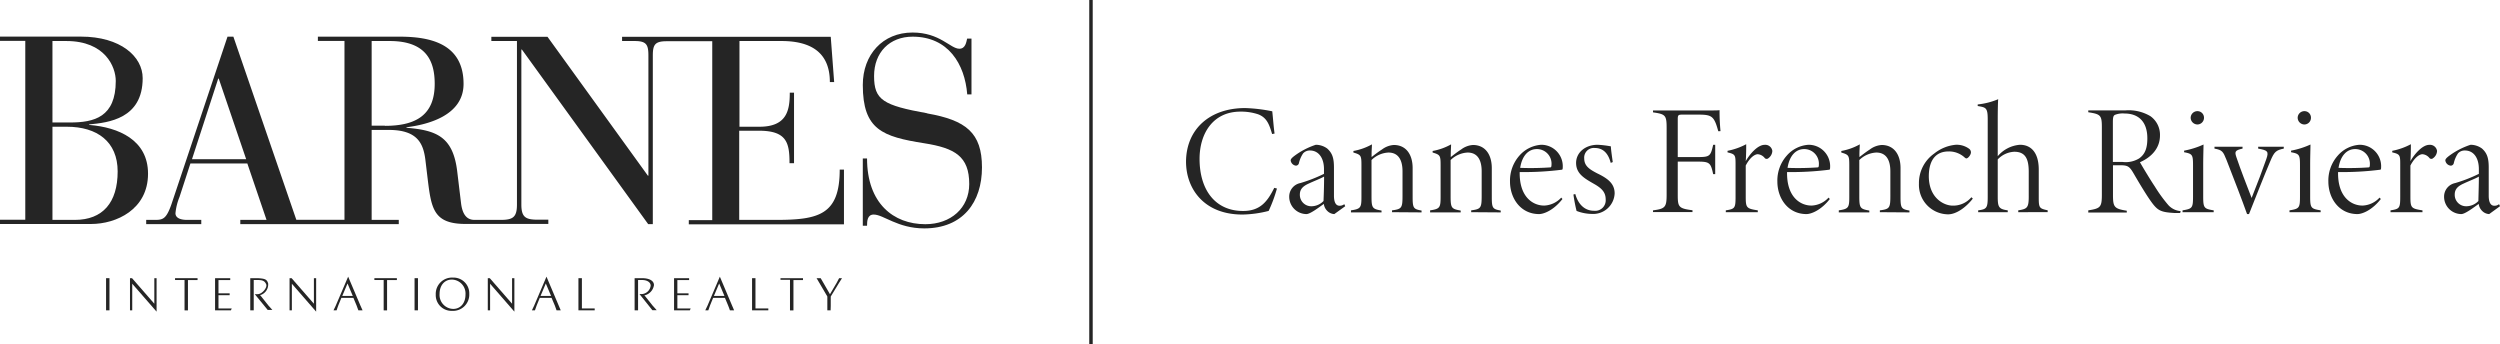 <svg id="Calque_1" data-name="Calque 1" xmlns="http://www.w3.org/2000/svg" viewBox="0 0 476.59 65.6"><defs><style>.cls-1{fill:#252525;}</style></defs><title>logo-cannes</title><rect class="cls-1" x="207.65" width="0.66" height="65.6"/><path class="cls-1" d="M15.89,63.32H11.63V45.56h2.74c5.78,0,9.69,2.84,9.69,8.52,0,5.94-2.84,9.24-8.17,9.24m-4.26-34.1h2.64c7.4,0,9.43,4.92,9.43,7.61,0,6.9-4.11,7.92-8.72,7.92H11.63Zm7,16v-.1c3.65-.35,10.2-1.06,10.2-8.82,0-4.12-4.21-7.92-11.77-7.92H1.63v.81H6.45v34.1H1.63v.81H19c4.77,0,10.85-2.74,10.85-9.59,0-6.44-5.63-8.83-11.16-9.29" transform="translate(-1.63 -21.4)"/><path class="cls-1" d="M75,45.36H72.48V29.22h3.44c7.21,0,8.58,4.11,8.58,8.17,0,5.88-3.5,8-9.49,8M38.23,51.75l5-15.37h.1l5.23,15.37ZM149.5,63.32h-6.95v-17h3.76c5.33,0,5.83,2.33,5.83,6.19H153V39.06h-.81c0,3.3-.5,6.5-5.78,6.5h-3.81V29.22h8c5.38,0,9.23,2,9.23,7.82h.82L160,28.41H120.22v.81h2.38c2.23,0,2.64.66,2.64,2.74V54.89h-.1L106,28.41H95.3v.81h4.88v31.2c0,2.44-.82,2.9-3.15,2.9H92.16c-.86,0-2.28-.21-2.64-3.2l-.71-5.89c-.76-6.69-3.85-8-9.69-8.47v-.1C82.83,45.2,90,43.58,90,37.39c0-7.66-6.34-9-12.18-9H62.23v.81H67.3v34.1H58.12l-12-34.91H45L34.32,60.32c-1,2.84-1.62,3-3.19,3H29.5v.81H40v-.81H37.32c-1.63,0-2.24-.56-2.24-1.27a10.88,10.88,0,0,1,.77-3.1l2.08-6.39H48.78l3.66,10.76h-5v.81H77.65v-.81H72.48V46.17h3.29c5.74,0,6.65,2.89,7,6.09l.36,3c.71,5.83,1.07,8.83,7.25,8.83h15.78v-.81h-2c-2.33,0-3.14-.46-3.14-2.9V30.84h.1l24.08,33.29h.88V32c0-2.08.41-2.74,2.64-2.74h8.69v34.1h-4.47v.81h29.58V53.73h-.81c0,8.62-4,9.59-12.18,9.59" transform="translate(-1.63 -21.4)"/><path class="cls-1" d="M178.41,43c-8.43-1.52-10.15-2.54-10.15-7.1s3-7.51,7.35-7.51c6.8,0,9.95,5.23,10.41,11h.81V28.76H186c-.16.66-.31,1.93-1.48,1.93-1.72,0-3.7-3.09-8.93-3.09-5.68,0-9.48,4.21-9.48,10,0,8.53,3.75,9.85,11.72,11.11,5.83.92,8.57,2.49,8.57,7.77,0,4.56-3.5,7.66-8.37,7.66-6.09,0-11.11-4-11.11-12.53h-.81V64.43h.81c0-.86.05-2.13,1.27-2.13,1.87,0,4.56,2.64,9.64,2.64,7.36,0,11-5,11-11.62s-3.05-9-10.45-10.3" transform="translate(-1.63 -21.4)"/><path class="cls-1" d="M65,79.6" transform="translate(-1.63 -21.4)"/><path class="cls-1" d="M69.62,79.69" transform="translate(-1.63 -21.4)"/><path class="cls-1" d="M21.85,79.73v-5.3h.65v6.13h-.65Z" transform="translate(-1.63 -21.4)"/><path class="cls-1" d="M35,74.79v-.36h4.29v.36H37.46v5.78h-.65V74.78H35Z" transform="translate(-1.63 -21.4)"/><path class="cls-1" d="M42.63,80.56V74.43h2.89v.36H43.28v2.53h2.13v.36H43.28V80.2h2.53l-.16.36Z" transform="translate(-1.63 -21.4)"/><path class="cls-1" d="M52.37,75.58c-.29-.64-.7-.8-1.63-.8H50v5.78h-.66V74.43h1.41c1.48.08,1.76.25,2,1a2.13,2.13,0,0,1-1.41,2.2l-.14,0,1.59,2c.71.78.76.86.76.86h-.88L50.2,77.48h.54C51.62,77.48,52.65,76.18,52.37,75.58Z" transform="translate(-1.63 -21.4)"/><path class="cls-1" d="M61.9,74.43v6.38l-4.63-5.32v5.07h-.44V74.43h.39l4.25,4.87V74.43Z" transform="translate(-1.63 -21.4)"/><path class="cls-1" d="M70.36,79.7,68,74.14l-2.37,5.54-.42.88h.59l.14-.43c.05-.14.1-.31.19-.53l.58-1.42H69l.63,1.51c.1.24.13.35.19.53l.13.34h.8Zm-3.48-1.89,1-2.37,1,2.37Z" transform="translate(-1.63 -21.4)"/><path class="cls-1" d="M88,74.32a3,3,0,0,1,3.09,3.1,3.1,3.1,0,0,1-3.29,3.24,3,3,0,0,1-3.1-3.1A3.11,3.11,0,0,1,88,74.32Zm-.24.38c-1.36,0-2.33,1.07-2.33,2.73a2.66,2.66,0,0,0,2.6,2.86c1.37,0,2.34-1.08,2.34-2.73A2.66,2.66,0,0,0,87.79,74.7Z" transform="translate(-1.63 -21.4)"/><path class="cls-1" d="M111.9,74.43h.66V80.2H115v.36h-3.1V74.43Z" transform="translate(-1.63 -21.4)"/><path class="cls-1" d="M162.15,74.43l-.54.85L160,77.93v1.8c0,.71-.06.82,0,.83h-.65V77.92l-1.55-2.64c-.42-.74-.48-.8-.51-.85h.79l.18.31c.06.1.14.25.28.48l1.31,2.27,1.31-2.23c.12-.22.16-.31.25-.48l.19-.35Z" transform="translate(-1.63 -21.4)"/><path class="cls-1" d="M31.48,74.43v6.38l-4.64-5.32v5.07h-.43V74.43h.39l4.25,4.87V74.43Z" transform="translate(-1.63 -21.4)"/><path class="cls-1" d="M99.69,74.43c0,.1,0,.13,0,.81v5.57l-4.63-5.32v5.07h-.44c0-.15,0-.07,0-.81V75.29c0-.43,0-.53,0-.86H95l4.25,4.87V74.43Z" transform="translate(-1.63 -21.4)"/><path class="cls-1" d="M73,74.79v-.36h4.29v.36H75.42v5.78h-.65V74.78H73Z" transform="translate(-1.63 -21.4)"/><path class="cls-1" d="M80.66,79.73v-5.3h.65v6.13h-.65Z" transform="translate(-1.63 -21.4)"/><path class="cls-1" d="M130.13,80.56V74.43H133v.36h-2.24v2.53h2.13v.36h-2.13V80.2h2.54l-.16.36Z" transform="translate(-1.63 -21.4)"/><path class="cls-1" d="M150.42,74.79v-.36h4.29v.36h-1.82v5.78h-.66s0,0,0-.83v-5h-1.82Z" transform="translate(-1.63 -21.4)"/><path class="cls-1" d="M145,74.43h.65V80.2h2.45v.36H145V74.43Z" transform="translate(-1.63 -21.4)"/><path class="cls-1" d="M108.16,79.7l-2.35-5.56-2.36,5.54-.42.88h.58c.06-.16.08-.22.15-.43s.1-.31.19-.53l.58-1.42h2.25l.64,1.51c.1.24.12.35.19.53l.12.34h.8Zm-3.48-1.89,1-2.37,1,2.37Z" transform="translate(-1.63 -21.4)"/><path class="cls-1" d="M141.21,79.7l-2.35-5.56-2.36,5.54-.42.88h.58c.06-.16.07-.22.15-.43s.1-.31.19-.53l.58-1.42h2.25l.63,1.51c.1.24.13.35.2.53l.12.34h.8Zm-3.48-1.89,1-2.37,1,2.37Z" transform="translate(-1.63 -21.4)"/><path class="cls-1" d="M125.67,75.86c0-.66-.7-1.08-1.63-1.08h-.77v5.78h-.66V74.43H124c1.49,0,2.3.53,2.3,1.32a2.36,2.36,0,0,1-1.69,1.93l-.14,0,1.59,2c.71.78.76.86.76.86H126l-2.46-3.08H124A1.82,1.82,0,0,0,125.67,75.86Z" transform="translate(-1.63 -21.4)"/><path class="cls-1" d="M245.06,57.34a27.06,27.06,0,0,1-1.58,4.27,21.34,21.34,0,0,1-5,.69c-7.34,0-10.75-4.93-10.75-10.09C227.77,46,232.28,42,239,42a30,30,0,0,1,5.17.62c.15,1.38.26,3,.44,4.24l-.47.09c-.54-1.82-1-3.13-2.66-3.76a10.36,10.36,0,0,0-3.38-.51c-5.28,0-7.79,4.24-7.79,9,0,5.94,3,9.94,8.3,9.94,3.35,0,4.69-1.91,5.94-4.41Z" transform="translate(-1.63 -21.4)"/><path class="cls-1" d="M256,62.21a2,2,0,0,1-1.34-.6,2.22,2.22,0,0,1-.66-1.34c-1.08.78-2.63,1.94-3.31,1.94a3.31,3.31,0,0,1-3.29-3.28,2.63,2.63,0,0,1,2.12-2.63,28.17,28.17,0,0,0,4.51-1.76v-.9c0-2.15-1.05-3.55-2.66-3.55a1.7,1.7,0,0,0-1.31.54,5.43,5.43,0,0,0-.81,1.88.6.6,0,0,1-.57.47,1.14,1.14,0,0,1-1-1c0-.24.21-.48.72-.87A14.25,14.25,0,0,1,252.47,49a3.68,3.68,0,0,1,2.18.72c1,.9,1.28,1.88,1.28,3.64v5.35c0,1.43.48,1.91,1.05,1.91a1.38,1.38,0,0,0,.92-.3l.18.39Zm-2-7.13c-.51.32-2.06.92-2.87,1.31-1,.45-1.7,1-1.7,2.09a2.17,2.17,0,0,0,2.18,2.24,3.22,3.22,0,0,0,2.33-1C254,58.27,254.05,56.63,254.05,55.08Z" transform="translate(-1.63 -21.4)"/><path class="cls-1" d="M267,61.85V61.5c1.85-.24,2-.45,2-2.78V54.06c0-1.82-.57-3.58-2.69-3.58a4.93,4.93,0,0,0-3.22,1.43v7c0,2.18.2,2.33,1.91,2.63v.35h-5.83V61.5c1.89-.27,2-.54,2-2.6v-6c0-1.86-.09-2-1.53-2.42v-.3a11.34,11.34,0,0,0,3.53-1.26c0,.54-.09,1.35-.06,2.42.56-.45,1.28-1,2-1.46a4.13,4.13,0,0,1,2.24-.84c2.27,0,3.58,1.74,3.58,4.42V59c0,2.09.18,2.27,1.7,2.54v.35Z" transform="translate(-1.63 -21.4)"/><path class="cls-1" d="M282.09,61.85V61.5c1.85-.24,2-.45,2-2.78V54.06c0-1.82-.57-3.58-2.69-3.58a5,5,0,0,0-3.23,1.43v7c0,2.18.21,2.33,1.92,2.63v.35h-5.83V61.5c1.88-.27,2-.54,2-2.6v-6c0-1.86-.09-2-1.52-2.42v-.3a11.2,11.2,0,0,0,3.52-1.26c0,.54-.08,1.35-.06,2.42.57-.45,1.29-1,2-1.46a4.13,4.13,0,0,1,2.24-.84c2.26,0,3.58,1.74,3.58,4.42V59c0,2.09.18,2.27,1.7,2.54v.35Z" transform="translate(-1.63 -21.4)"/><path class="cls-1" d="M299.49,59.34c-1.73,2.21-3.61,2.87-4.45,2.87-3.52,0-5.55-3-5.55-6.21a7.19,7.19,0,0,1,1.79-4.93A6.07,6.07,0,0,1,295.43,49a4.09,4.09,0,0,1,4.12,4c0,.45,0,.72-.15.75a57.24,57.24,0,0,1-8.06.45c-.09,4.78,2.54,6.39,4.66,6.39a4.67,4.67,0,0,0,3.26-1.52Zm-4.89-9.52c-1.47,0-2.78,1.1-3.17,3.58a54.62,54.62,0,0,0,5.77-.09c.14,0,.2-.18.2-.48A2.78,2.78,0,0,0,294.6,49.82Z" transform="translate(-1.63 -21.4)"/><path class="cls-1" d="M308.69,52.45c-.54-2.09-1.67-2.84-3.05-2.84a1.84,1.84,0,0,0-2,2c0,1.46,1.05,2.09,2.48,2.84,2.09,1,3.32,2,3.32,3.82a4.1,4.1,0,0,1-4.36,3.91,8.27,8.27,0,0,1-2.9-.57,30.23,30.23,0,0,1-.6-3.13l.36-.09c.48,1.73,1.61,3.19,3.58,3.19a2,2,0,0,0,2.21-2.18c0-1.43-.86-2.18-2.32-3-1.74-1-3.29-1.88-3.32-3.88S303.79,49,306.21,49a18.32,18.32,0,0,1,2.51.3c0,.57.3,2.54.36,3Z" transform="translate(-1.63 -21.4)"/><path class="cls-1" d="M329.2,46.42c-.15-.51-.24-.84-.42-1.35-.59-1.55-1.16-1.82-3.34-1.82h-3.08c-.8,0-.89.09-.89.9v7.19h3.91c2.21,0,2.36-.21,2.84-2.33h.39V54.6h-.39c-.45-2.15-.69-2.39-2.9-2.39h-3.85v6.27c0,2.36.12,2.66,2.81,3v.35h-7.53V61.5c2.33-.3,2.6-.6,2.6-3V45.82c0-2.45-.21-2.66-2.6-3v-.36h8.81c2.78,0,3.55,0,3.88-.06a39.08,39.08,0,0,0,.18,4Z" transform="translate(-1.63 -21.4)"/><path class="cls-1" d="M336.73,61.85h-6.1V61.5c1.74-.27,1.86-.42,1.86-2.6v-6c0-1.92,0-2.1-1.53-2.45v-.3a12.54,12.54,0,0,0,3.56-1.26c0,.54,0,2.12-.09,3.23.71-1.26,2.24-3.11,3.61-3.11a1.35,1.35,0,0,1,1.46,1.17,1.79,1.79,0,0,1-.74,1.37.5.5,0,0,1-.69,0,1.89,1.89,0,0,0-1.34-.75c-.6,0-1.53.66-2.3,2.16V58.9c0,2.12.15,2.27,2.3,2.6Z" transform="translate(-1.63 -21.4)"/><path class="cls-1" d="M350.46,59.34c-1.73,2.21-3.61,2.87-4.45,2.87-3.52,0-5.55-3-5.55-6.21a7.14,7.14,0,0,1,1.79-4.93A6,6,0,0,1,346.4,49a4.09,4.09,0,0,1,4.12,4c0,.45,0,.72-.15.75a57.37,57.37,0,0,1-8.06.45c-.09,4.78,2.54,6.39,4.66,6.39a4.65,4.65,0,0,0,3.25-1.52Zm-4.9-9.52c-1.46,0-2.77,1.1-3.16,3.58a54.42,54.42,0,0,0,5.76-.09c.15,0,.21-.18.21-.48A2.79,2.79,0,0,0,345.56,49.82Z" transform="translate(-1.63 -21.4)"/><path class="cls-1" d="M360,61.85V61.5c1.86-.24,2-.45,2-2.78V54.06c0-1.82-.57-3.58-2.69-3.58a5,5,0,0,0-3.23,1.43v7c0,2.18.21,2.33,1.91,2.63v.35h-5.82V61.5c1.88-.27,2-.54,2-2.6v-6c0-1.86-.09-2-1.52-2.42v-.3a11.28,11.28,0,0,0,3.52-1.26c0,.54-.09,1.35-.06,2.42.57-.45,1.29-1,2-1.46a4.18,4.18,0,0,1,2.24-.84c2.27,0,3.59,1.74,3.59,4.42V59c0,2.09.18,2.27,1.7,2.54v.35Z" transform="translate(-1.63 -21.4)"/><path class="cls-1" d="M377.72,59.26c-1.25,1.61-3.1,3-4.72,3a5.62,5.62,0,0,1-5.55-5.85,6.86,6.86,0,0,1,2.9-5.73A7.68,7.68,0,0,1,374.44,49a4,4,0,0,1,2.6.78.85.85,0,0,1,.32.66c0,.5-.56,1.16-.86,1.16-.12,0-.21-.06-.51-.33a4.43,4.43,0,0,0-2.9-1c-2.06,0-3.73,1.22-3.76,4.69,0,4.24,2.93,5.64,4.54,5.64A4.54,4.54,0,0,0,377.45,59Z" transform="translate(-1.63 -21.4)"/><path class="cls-1" d="M386.38,61.85V61.5c1.7-.27,2-.48,2-2.63V54.12c0-2.48-.68-3.79-2.75-3.79a4.63,4.63,0,0,0-3.16,1.46v7.08c0,2,.18,2.39,1.91,2.63v.35h-5.64V61.5c1.61-.21,1.82-.45,1.82-2.54V44.09c0-2.21-.39-2.21-1.91-2.48v-.3a13.69,13.69,0,0,0,3.91-1c-.06.6-.09,2.42-.09,3.74v7.13A6.12,6.12,0,0,1,386.71,49c2,0,3.58,1.35,3.58,4.75v5.41c0,1.88.15,2,1.7,2.33v.35Z" transform="translate(-1.63 -21.4)"/><path class="cls-1" d="M417.25,62c-.23,0-.95,0-1.16,0-2.51-.15-3.11-.44-4.3-2.06-1-1.37-2.42-3.76-3.46-5.55-.78-1.32-1.11-1.49-2.63-1.49h-1.26v5.67c0,2.3.24,2.63,2.63,3v.35h-7.34V61.5c2.32-.36,2.59-.6,2.59-3V45.7c0-2.3-.21-2.54-2.59-2.9v-.36h7.13a8.08,8.08,0,0,1,4.72,1.11,4.35,4.35,0,0,1,1.82,3.67c0,2.45-1.64,4.15-3.82,5.11.57,1,1.94,3.28,2.84,4.63a27.93,27.93,0,0,0,2.48,3.43,3.49,3.49,0,0,0,2.44,1.25Zm-11-9.73a4.89,4.89,0,0,0,3.16-.66c1.2-.84,1.58-2.06,1.58-3.85,0-3.26-1.79-4.72-4.33-4.72a4,4,0,0,0-1.88.27c-.27.18-.36.45-.36,1.4v7.56Z" transform="translate(-1.63 -21.4)"/><path class="cls-1" d="M417.7,61.85V61.5c1.85-.3,2-.45,2-2.6v-6c0-2-.12-2.18-1.7-2.48v-.3a16,16,0,0,0,3.7-1.17c0,.6-.06,2.36-.06,3.71v6.21c0,2.21.18,2.33,2,2.63v.35Zm2.81-16.72a1.31,1.31,0,0,1-1.26-1.25,1.28,1.28,0,0,1,1.29-1.29,1.24,1.24,0,0,1,1.25,1.29A1.27,1.27,0,0,1,420.51,45.13Z" transform="translate(-1.63 -21.4)"/><path class="cls-1" d="M437,49.73c-1.46.3-1.82.6-2.54,2.33-1,2.3-3.19,7.88-4.09,10.15H430c-.92-2.6-2.48-6.63-3.91-10.3-.66-1.64-.81-1.91-2.3-2.18v-.36h5.35v.36c-1.5.33-1.53.6-1.14,1.73.78,2.3,1.91,5.2,2.87,7.68,1.13-2.81,2.18-5.62,2.8-7.41.54-1.52.21-1.67-1.55-2v-.36H437Z" transform="translate(-1.63 -21.4)"/><path class="cls-1" d="M438.09,61.85V61.5c1.85-.3,2-.45,2-2.6v-6c0-2-.12-2.18-1.7-2.48v-.3a15.86,15.86,0,0,0,3.7-1.17c0,.6-.06,2.36-.06,3.71v6.21c0,2.21.18,2.33,2,2.63v.35Zm2.81-16.72a1.3,1.3,0,0,1-1.25-1.25,1.27,1.27,0,0,1,1.28-1.29,1.23,1.23,0,0,1,1.25,1.29A1.26,1.26,0,0,1,440.9,45.13Z" transform="translate(-1.63 -21.4)"/><path class="cls-1" d="M455.5,59.34c-1.73,2.21-3.61,2.87-4.45,2.87-3.52,0-5.55-3-5.55-6.21a7.14,7.14,0,0,1,1.79-4.93A6,6,0,0,1,451.44,49a4.09,4.09,0,0,1,4.12,4c0,.45,0,.72-.15.75a57.37,57.37,0,0,1-8.06.45c-.09,4.78,2.54,6.39,4.66,6.39a4.65,4.65,0,0,0,3.25-1.52Zm-4.9-9.52c-1.46,0-2.77,1.1-3.16,3.58a54.42,54.42,0,0,0,5.76-.09c.15,0,.21-.18.21-.48A2.79,2.79,0,0,0,450.6,49.82Z" transform="translate(-1.63 -21.4)"/><path class="cls-1" d="M463.44,61.85h-6.09V61.5c1.73-.27,1.85-.42,1.85-2.6v-6c0-1.92,0-2.1-1.52-2.45v-.3a12.47,12.47,0,0,0,3.55-1.26c0,.54,0,2.12-.09,3.23.72-1.26,2.24-3.11,3.62-3.11a1.36,1.36,0,0,1,1.46,1.17,1.77,1.77,0,0,1-.75,1.37.49.49,0,0,1-.68,0,1.89,1.89,0,0,0-1.35-.75c-.6,0-1.52.66-2.3,2.16V58.9c0,2.12.15,2.27,2.3,2.6Z" transform="translate(-1.63 -21.4)"/><path class="cls-1" d="M476.16,62.21a2,2,0,0,1-1.34-.6,2.22,2.22,0,0,1-.66-1.34c-1.07.78-2.63,1.94-3.31,1.94a3.31,3.31,0,0,1-3.29-3.28,2.63,2.63,0,0,1,2.12-2.63,27.79,27.79,0,0,0,4.51-1.76v-.9c0-2.15-1-3.55-2.66-3.55a1.71,1.71,0,0,0-1.31.54,5.43,5.43,0,0,0-.81,1.88.6.6,0,0,1-.56.47,1.14,1.14,0,0,1-1.05-1c0-.24.21-.48.72-.87A14.25,14.25,0,0,1,472.61,49a3.68,3.68,0,0,1,2.18.72c1,.9,1.28,1.88,1.28,3.64v5.35c0,1.43.48,1.91,1.05,1.91a1.36,1.36,0,0,0,.92-.3l.18.39Zm-2-7.13c-.51.32-2.06.92-2.87,1.31-1,.45-1.7,1-1.7,2.09a2.17,2.17,0,0,0,2.18,2.24,3.22,3.22,0,0,0,2.33-1C474.13,58.27,474.19,56.63,474.19,55.08Z" transform="translate(-1.63 -21.4)"/></svg>